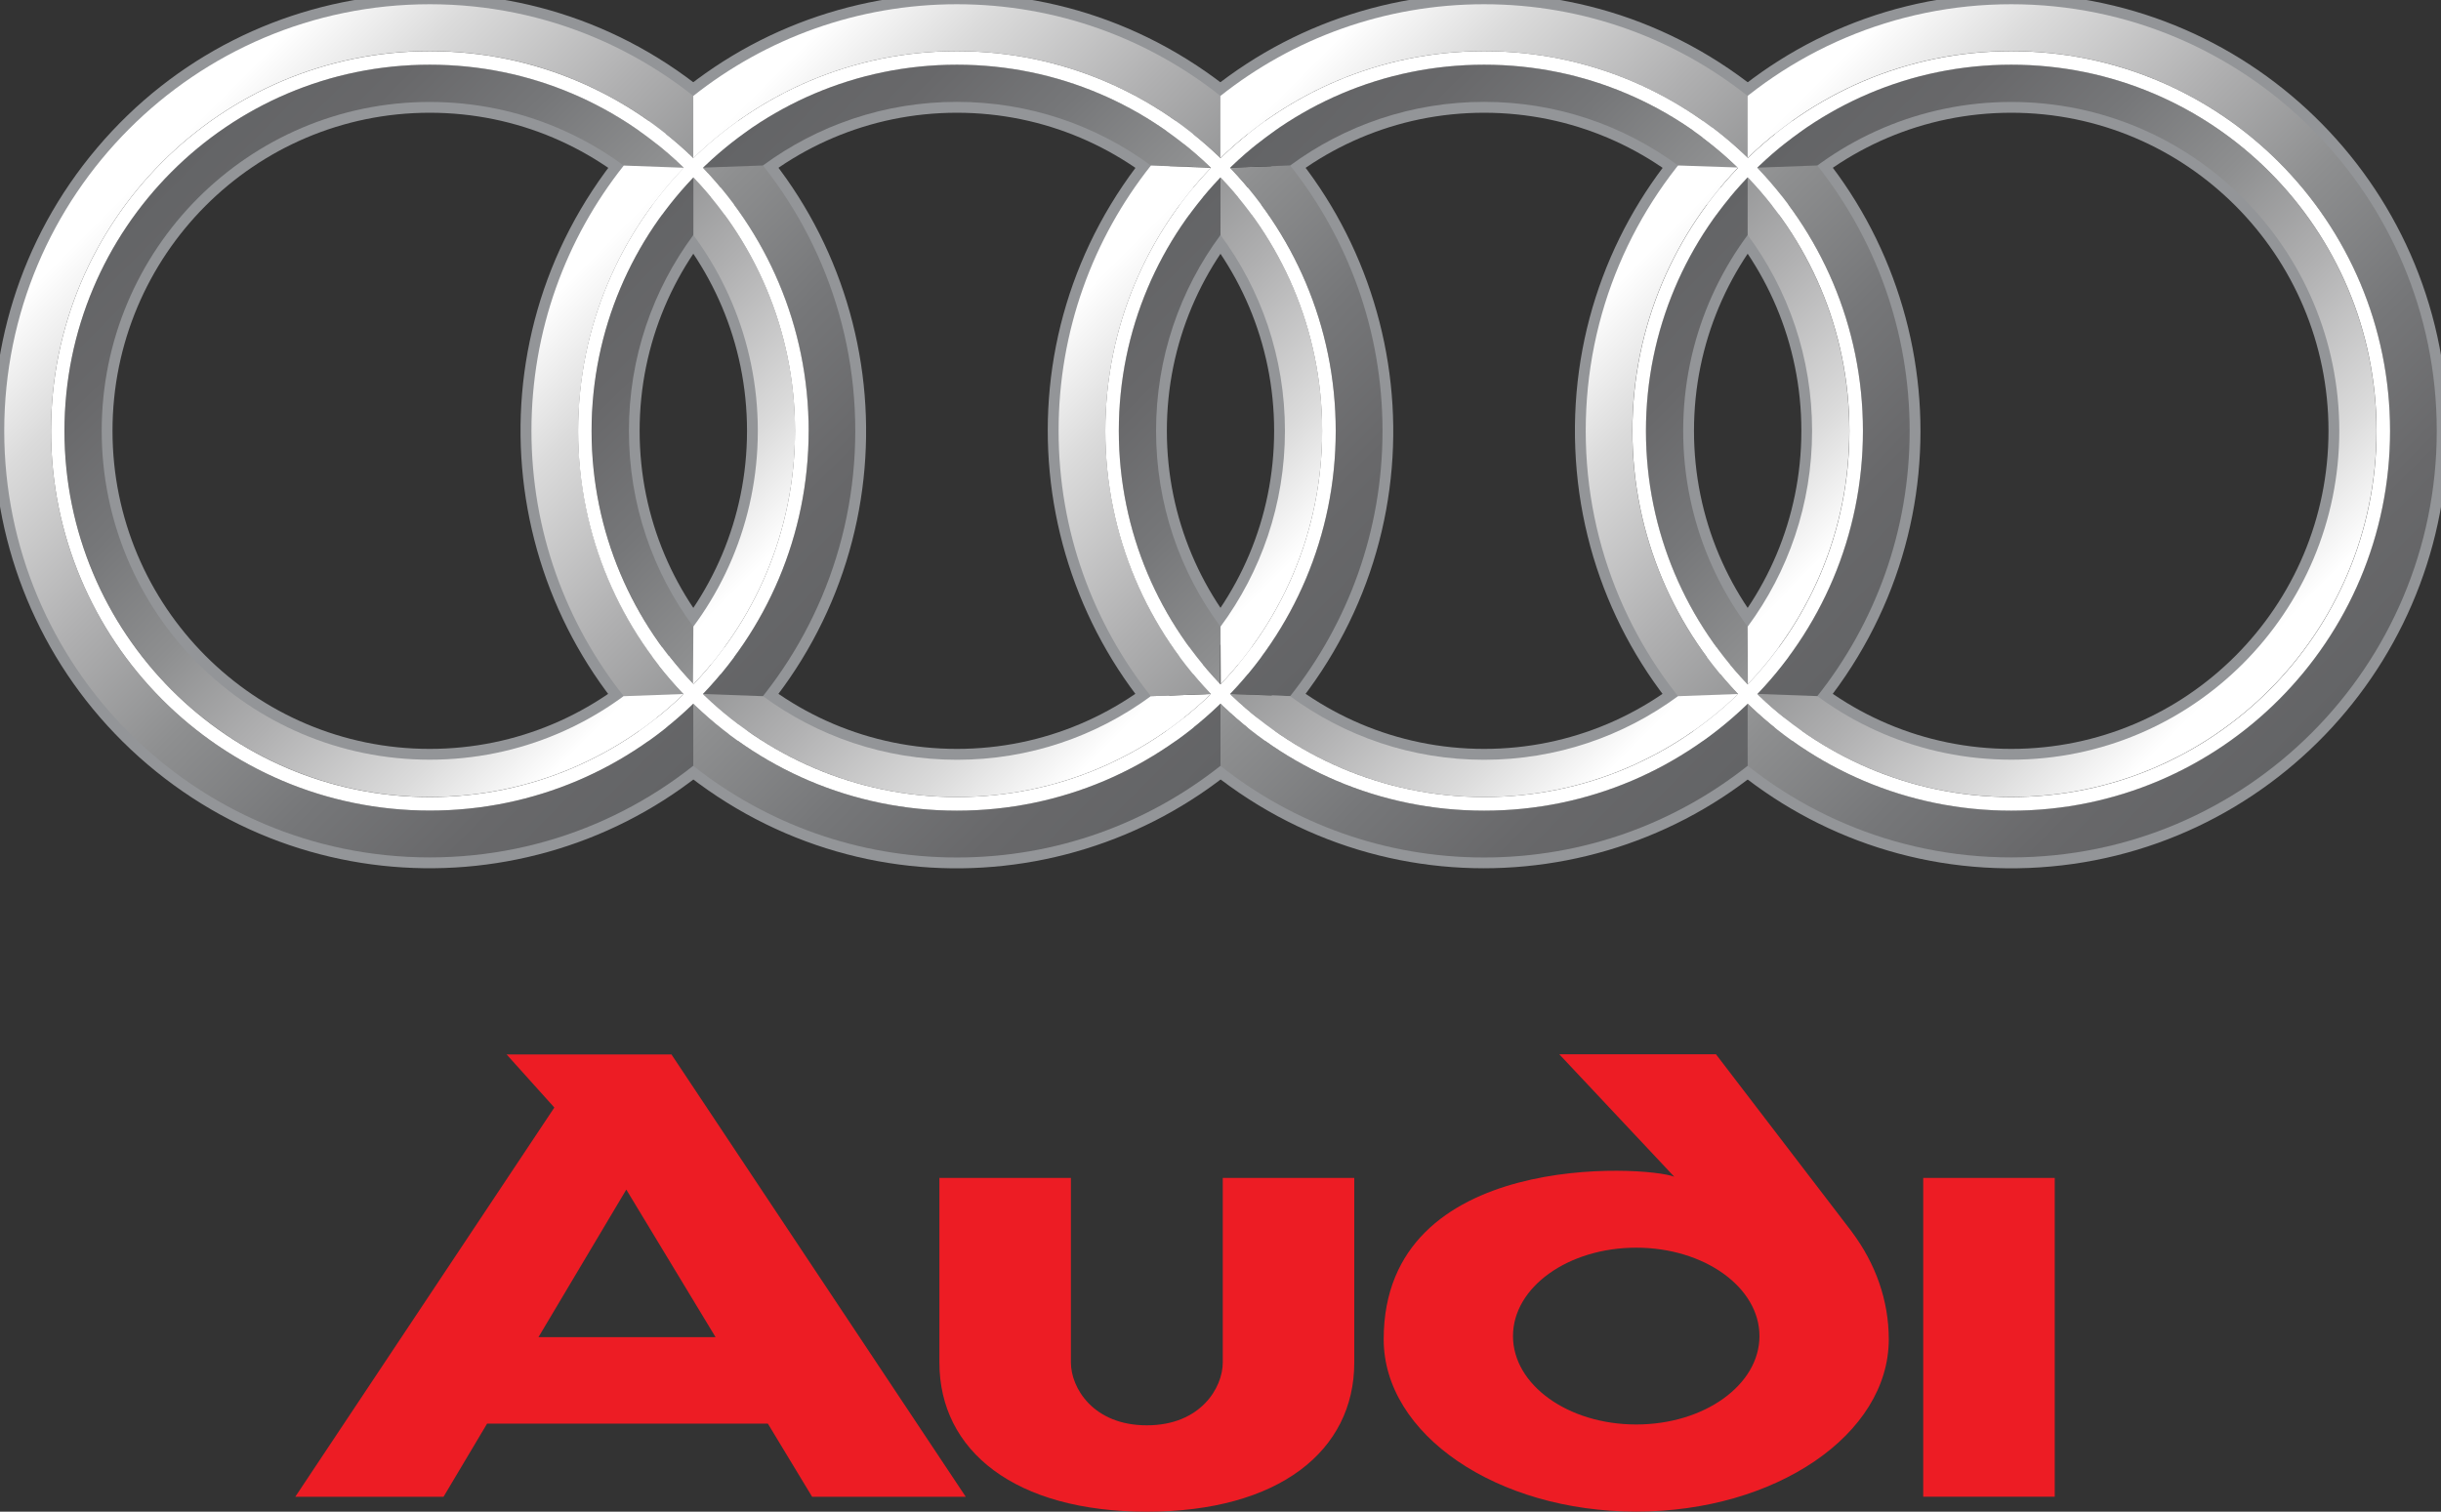 <svg width="113" height="70" viewBox="0 0 113 70" fill="none" xmlns="http://www.w3.org/2000/svg">
<rect x="0" y="0" width="113" height="70" fill="#333333" stroke="none"/>
<g clip-path="url(#clip0_496_6232)">
<path d="M19.894 35.178C11.507 35.178 4.708 28.36 4.708 19.95C4.708 11.539 11.507 4.721 19.894 4.721C28.281 4.721 35.081 11.539 35.081 19.95C35.081 28.36 28.281 35.178 19.894 35.178Z" stroke="#939598"/>
<path d="M44.297 35.178C35.91 35.178 29.11 28.36 29.11 19.95C29.11 11.539 35.91 4.721 44.297 4.721C52.684 4.721 59.483 11.539 59.483 19.95C59.483 28.36 52.684 35.178 44.297 35.178Z" stroke="#939598"/>
<path d="M68.703 35.178C60.316 35.178 53.517 28.36 53.517 19.95C53.517 11.539 60.316 4.721 68.703 4.721C77.09 4.721 83.89 11.539 83.89 19.95C83.89 28.36 77.09 35.178 68.703 35.178Z" stroke="#939598"/>
<path d="M93.106 35.178C84.719 35.178 77.919 28.36 77.919 19.95C77.919 11.539 84.719 4.721 93.106 4.721C101.493 4.721 108.292 11.539 108.292 19.95C108.292 28.36 101.493 35.178 93.106 35.178Z" stroke="#939598"/>
<path d="M34.919 32.728C41.956 24.407 40.934 11.942 32.636 4.886C24.339 -2.17 11.908 -1.146 4.872 7.175C-2.165 15.495 -1.143 27.96 7.154 35.017C15.452 42.073 27.882 41.048 34.919 32.728Z" stroke="#939598"/>
<path d="M60.754 30.81C66.733 21.696 64.213 9.447 55.124 3.451C46.035 -2.545 33.82 -0.018 27.84 9.097C21.861 18.211 24.382 30.46 33.471 36.456C42.56 42.452 54.775 39.924 60.754 30.81Z" stroke="#939598"/>
<path d="M85.017 31.022C91.115 21.987 88.754 9.706 79.745 3.591C70.735 -2.523 58.488 -0.156 52.39 8.879C46.292 17.914 48.653 30.195 57.663 36.309C66.672 42.424 78.919 40.057 85.017 31.022Z" stroke="#939598"/>
<path d="M93.896 39.692C104.767 39.255 113.225 30.063 112.789 19.162C112.352 8.261 103.186 -0.221 92.315 0.217C81.445 0.655 72.986 9.847 73.423 20.747C73.859 31.648 83.026 40.13 93.896 39.692Z" stroke="#939598"/>
<path d="M95.119 54.544V69.306H89.031V54.544H95.119ZM31.081 48.823L44.707 69.31H37.595L35.546 65.922H22.549L20.532 69.31H13.669L25.662 51.286L23.452 48.827H31.081V48.823ZM33.126 61.919L28.993 55.085L24.926 61.919H33.126ZM56.605 63.091C56.605 64.26 55.577 66.001 53.09 66.001C50.604 66.001 49.575 64.264 49.575 63.091V54.544H43.487V63.091C43.487 67.193 46.995 70 53.09 70C59.186 70 62.693 67.193 62.693 63.091V54.544H56.605V63.091ZM85.743 57.065C86.818 58.508 87.436 60.206 87.436 62.017C87.436 66.424 82.201 69.996 75.745 69.996C69.29 69.996 64.054 66.424 64.054 62.017C64.054 53.222 76.218 53.979 77.505 54.489L72.183 48.819H79.436L85.743 57.061V57.065ZM81.45 61.868C81.45 59.61 78.897 57.775 75.745 57.775C72.594 57.775 70.04 59.606 70.04 61.868C70.04 64.13 72.594 65.962 75.745 65.962C78.897 65.962 81.45 64.13 81.45 61.868Z" fill="#ED1C24"/>
<path d="M93.106 35.178C84.719 35.178 77.919 28.36 77.919 19.95C77.919 11.539 84.719 4.721 93.106 4.721C101.493 4.721 108.292 11.539 108.292 19.95C108.292 28.36 101.493 35.178 93.106 35.178ZM110.013 19.95C110.013 10.586 102.443 2.992 93.102 2.992C83.761 2.992 76.191 10.583 76.191 19.95C76.191 29.317 83.761 36.904 93.102 36.904C102.443 36.904 110.013 29.313 110.013 19.95Z" fill="url(#paint0_linear_496_6232)"/>
<path d="M93.106 39.703C82.224 39.703 73.407 30.858 73.407 19.95C73.407 9.042 82.224 0.196 93.106 0.196C103.987 0.196 112.804 9.042 112.804 19.95C112.804 30.858 103.983 39.703 93.106 39.703ZM110.638 19.95C110.638 10.238 102.787 2.365 93.102 2.365C83.417 2.365 75.565 10.238 75.565 19.95C75.565 29.662 83.417 37.535 93.102 37.535C102.787 37.535 110.638 29.662 110.638 19.95Z" fill="url(#paint1_linear_496_6232)"/>
<path d="M93.106 2.369C83.421 2.369 75.569 10.242 75.569 19.954C75.569 29.666 83.421 37.539 93.106 37.539C102.791 37.539 110.642 29.666 110.642 19.954C110.642 10.242 102.791 2.369 93.106 2.369ZM93.106 36.908C83.769 36.908 76.195 29.317 76.195 19.954C76.195 10.591 83.765 2.996 93.106 2.996C102.447 2.996 110.017 10.587 110.017 19.954C110.017 29.321 102.447 36.908 93.106 36.908Z" fill="white"/>
<path d="M19.894 35.178C11.507 35.178 4.708 28.36 4.708 19.95C4.708 11.539 11.507 4.721 19.894 4.721C28.281 4.721 35.081 11.539 35.081 19.95C35.081 28.36 28.281 35.178 19.894 35.178ZM36.805 19.95C36.805 10.586 29.235 2.992 19.898 2.992C10.561 2.992 2.987 10.586 2.987 19.95C2.987 29.313 10.557 36.904 19.898 36.904C29.239 36.904 36.805 29.313 36.805 19.95Z" fill="url(#paint2_linear_496_6232)"/>
<path d="M19.894 39.703C9.017 39.703 0.196 30.862 0.196 19.95C0.196 9.038 9.017 0.196 19.894 0.196C30.772 0.196 39.593 9.042 39.593 19.95C39.593 30.858 30.772 39.703 19.894 39.703ZM37.431 19.95C37.431 10.238 29.579 2.365 19.894 2.365C10.209 2.365 2.362 10.238 2.362 19.95C2.362 29.662 10.213 37.535 19.898 37.535C29.583 37.535 37.435 29.662 37.435 19.95H37.431Z" fill="url(#paint3_linear_496_6232)"/>
<path d="M19.894 2.369C10.209 2.369 2.362 10.238 2.362 19.95C2.362 29.662 10.213 37.535 19.898 37.535C29.584 37.535 37.435 29.662 37.435 19.95C37.435 10.238 29.58 2.369 19.894 2.369ZM19.894 36.908C10.557 36.908 2.984 29.317 2.984 19.954C2.984 10.591 10.557 2.996 19.894 2.996C29.232 2.996 36.801 10.587 36.801 19.954C36.801 29.321 29.232 36.908 19.894 36.908Z" fill="white"/>
<path d="M53.274 32.238C50.76 34.088 47.656 35.182 44.301 35.182C40.946 35.182 37.841 34.088 35.323 32.238L32.539 32.136C35.581 35.088 39.73 36.908 44.297 36.908C48.864 36.908 53.012 35.088 56.058 32.136L53.274 32.238ZM56.5 10.881C58.377 13.414 59.483 16.55 59.483 19.95C59.483 23.349 58.373 26.486 56.5 29.019L56.512 31.677C59.421 28.631 61.208 24.498 61.208 19.95C61.208 15.401 59.417 11.257 56.5 8.21V10.881ZM56.05 7.76C53.008 4.811 48.864 2.992 44.297 2.992C39.73 2.992 35.581 4.811 32.535 7.763L35.319 7.662C37.834 5.811 40.938 4.717 44.297 4.717C47.656 4.717 50.76 5.811 53.274 7.662L56.05 7.756V7.76ZM32.098 29.019C30.221 26.486 29.114 23.349 29.114 19.95C29.114 16.55 30.225 13.414 32.098 10.881V8.21C29.181 11.257 27.39 15.393 27.39 19.95C27.39 24.506 29.177 28.627 32.082 31.673L32.098 29.019Z" fill="url(#paint4_linear_496_6232)"/>
<path d="M56.5 7.324C53.345 4.258 49.04 2.368 44.297 2.368C39.554 2.368 35.253 4.258 32.094 7.324V4.443C35.452 1.784 39.691 0.196 44.297 0.196C48.903 0.196 53.145 1.784 56.5 4.443V7.324ZM56.5 35.461C53.145 38.119 48.907 39.707 44.297 39.707C39.687 39.707 35.452 38.119 32.094 35.465V32.583C35.249 35.649 39.554 37.539 44.297 37.539C49.04 37.539 53.341 35.649 56.5 32.583V35.465V35.461ZM59.726 7.666C62.4 11.038 64 15.307 64 19.95C64 24.592 62.4 28.862 59.726 32.234L56.942 32.132C59.972 28.972 61.833 24.678 61.833 19.95C61.833 15.221 59.972 10.924 56.942 7.764L59.726 7.662V7.666ZM28.872 32.234C26.197 28.862 24.602 24.592 24.602 19.95C24.602 15.307 26.201 11.038 28.876 7.666L31.66 7.768C28.629 10.928 26.768 15.221 26.768 19.95C26.768 24.678 28.629 28.972 31.66 32.136L28.876 32.238L28.872 32.234Z" fill="url(#paint5_linear_496_6232)"/>
<path d="M44.297 2.369C34.612 2.369 26.761 10.242 26.761 19.954C26.761 29.666 34.612 37.539 44.297 37.539C53.982 37.539 61.834 29.666 61.834 19.954C61.834 10.242 53.982 2.369 44.297 2.369ZM44.297 36.908C34.96 36.908 27.386 29.317 27.386 19.954C27.386 10.591 34.96 2.996 44.297 2.996C53.634 2.996 61.204 10.587 61.204 19.954C61.204 29.321 53.634 36.908 44.297 36.908Z" fill="white"/>
<path d="M77.677 32.238C75.163 34.088 72.058 35.182 68.703 35.182C65.349 35.182 62.244 34.088 59.726 32.238L56.942 32.136C59.984 35.088 64.132 36.908 68.7 36.908C73.266 36.908 77.415 35.088 80.461 32.136L77.677 32.238ZM80.903 10.881C82.779 13.414 83.886 16.55 83.886 19.95C83.886 23.349 82.776 26.486 80.903 29.019L80.914 31.677C83.823 28.631 85.61 24.498 85.61 19.95C85.61 15.401 83.82 11.257 80.903 8.21V10.881ZM80.457 7.76C77.415 4.811 73.27 2.992 68.703 2.992C64.136 2.992 59.988 4.811 56.942 7.763L59.726 7.662C62.24 5.811 65.345 4.717 68.703 4.717C72.062 4.717 75.167 5.811 77.681 7.662L80.457 7.756V7.76ZM56.5 29.019C54.623 26.486 53.517 23.349 53.517 19.95C53.517 16.55 54.627 13.414 56.5 10.881V8.21C53.583 11.257 51.792 15.393 51.792 19.95C51.792 24.506 53.579 28.627 56.484 31.673L56.496 29.019H56.5Z" fill="url(#paint6_linear_496_6232)"/>
<path d="M80.903 7.324C77.747 4.258 73.442 2.368 68.7 2.368C63.957 2.368 59.656 4.258 56.496 7.324V4.443C59.851 1.784 64.09 0.196 68.7 0.196C73.309 0.196 77.548 1.784 80.903 4.443V7.324ZM80.903 35.461C77.548 38.119 73.309 39.707 68.7 39.707C64.09 39.707 59.855 38.119 56.5 35.465V32.583C59.656 35.649 63.961 37.539 68.7 37.539C73.438 37.539 77.743 35.649 80.903 32.583V35.465V35.461ZM84.129 7.666C86.803 11.038 88.402 15.307 88.402 19.95C88.402 24.592 86.803 28.862 84.129 32.234L81.344 32.132C84.375 28.972 86.236 24.678 86.236 19.95C86.236 15.221 84.375 10.924 81.344 7.764L84.129 7.662V7.666ZM53.274 32.234C50.6 28.862 49.005 24.592 49.005 19.95C49.005 15.307 50.604 11.038 53.278 7.666L56.062 7.768C53.032 10.928 51.171 15.221 51.171 19.95C51.171 24.678 53.032 28.972 56.062 32.136L53.278 32.238L53.274 32.234Z" fill="url(#paint7_linear_496_6232)"/>
<path d="M68.704 2.369C59.018 2.369 51.167 10.242 51.167 19.954C51.167 29.666 59.018 37.539 68.704 37.539C78.389 37.539 86.24 29.666 86.24 19.954C86.24 10.242 78.389 2.369 68.704 2.369ZM68.704 36.908C59.366 36.908 51.793 29.317 51.793 19.954C51.793 10.591 59.362 2.996 68.704 2.996C78.045 2.996 85.614 10.587 85.614 19.954C85.614 29.321 78.045 36.908 68.704 36.908Z" fill="white"/>
</g>
<defs>
<linearGradient id="paint0_linear_496_6232" x1="105.063" y1="31.94" x2="81.082" y2="8.026" gradientUnits="userSpaceOnUse">
<stop offset="0.05" stop-color="white"/>
<stop offset="0.18" stop-color="#DBDBDB"/>
<stop offset="0.37" stop-color="#B0B0B1"/>
<stop offset="0.54" stop-color="#8E8F90"/>
<stop offset="0.71" stop-color="#767779"/>
<stop offset="0.87" stop-color="#68686A"/>
<stop offset="1" stop-color="#636466"/>
</linearGradient>
<linearGradient id="paint1_linear_496_6232" x1="79.174" y1="5.984" x2="107.111" y2="33.842" gradientUnits="userSpaceOnUse">
<stop offset="0.05" stop-color="white"/>
<stop offset="0.18" stop-color="#DBDBDB"/>
<stop offset="0.37" stop-color="#B0B0B1"/>
<stop offset="0.54" stop-color="#8E8F90"/>
<stop offset="0.71" stop-color="#767779"/>
<stop offset="0.87" stop-color="#68686A"/>
<stop offset="1" stop-color="#636466"/>
</linearGradient>
<linearGradient id="paint2_linear_496_6232" x1="31.851" y1="31.94" x2="7.871" y2="8.026" gradientUnits="userSpaceOnUse">
<stop offset="0.05" stop-color="white"/>
<stop offset="0.18" stop-color="#DBDBDB"/>
<stop offset="0.37" stop-color="#B0B0B1"/>
<stop offset="0.54" stop-color="#8E8F90"/>
<stop offset="0.71" stop-color="#767779"/>
<stop offset="0.87" stop-color="#68686A"/>
<stop offset="1" stop-color="#636466"/>
</linearGradient>
<linearGradient id="paint3_linear_496_6232" x1="5.967" y1="5.984" x2="33.903" y2="33.842" gradientUnits="userSpaceOnUse">
<stop offset="0.05" stop-color="white"/>
<stop offset="0.18" stop-color="#DBDBDB"/>
<stop offset="0.37" stop-color="#B0B0B1"/>
<stop offset="0.54" stop-color="#8E8F90"/>
<stop offset="0.71" stop-color="#767779"/>
<stop offset="0.87" stop-color="#68686A"/>
<stop offset="1" stop-color="#636466"/>
</linearGradient>
<linearGradient id="paint4_linear_496_6232" x1="56.254" y1="31.94" x2="32.278" y2="8.03" gradientUnits="userSpaceOnUse">
<stop offset="0.05" stop-color="white"/>
<stop offset="0.18" stop-color="#DBDBDB"/>
<stop offset="0.37" stop-color="#B0B0B1"/>
<stop offset="0.54" stop-color="#8E8F90"/>
<stop offset="0.71" stop-color="#767779"/>
<stop offset="0.87" stop-color="#68686A"/>
<stop offset="1" stop-color="#636466"/>
</linearGradient>
<linearGradient id="paint5_linear_496_6232" x1="30.459" y1="6.074" x2="58.215" y2="33.753" gradientUnits="userSpaceOnUse">
<stop offset="0.05" stop-color="white"/>
<stop offset="0.18" stop-color="#DBDBDB"/>
<stop offset="0.37" stop-color="#B0B0B1"/>
<stop offset="0.54" stop-color="#8E8F90"/>
<stop offset="0.71" stop-color="#767779"/>
<stop offset="0.87" stop-color="#68686A"/>
<stop offset="1" stop-color="#636466"/>
</linearGradient>
<linearGradient id="paint6_linear_496_6232" x1="80.656" y1="31.94" x2="56.68" y2="8.03" gradientUnits="userSpaceOnUse">
<stop offset="0.05" stop-color="white"/>
<stop offset="0.18" stop-color="#DBDBDB"/>
<stop offset="0.37" stop-color="#B0B0B1"/>
<stop offset="0.54" stop-color="#8E8F90"/>
<stop offset="0.71" stop-color="#767779"/>
<stop offset="0.87" stop-color="#68686A"/>
<stop offset="1" stop-color="#636466"/>
</linearGradient>
<linearGradient id="paint7_linear_496_6232" x1="54.862" y1="6.074" x2="82.618" y2="33.753" gradientUnits="userSpaceOnUse">
<stop offset="0.05" stop-color="white"/>
<stop offset="0.18" stop-color="#DBDBDB"/>
<stop offset="0.37" stop-color="#B0B0B1"/>
<stop offset="0.54" stop-color="#8E8F90"/>
<stop offset="0.71" stop-color="#767779"/>
<stop offset="0.87" stop-color="#68686A"/>
<stop offset="1" stop-color="#636466"/>
</linearGradient>
<clipPath id="clip0_496_6232">
<rect width="113" height="70" fill="white"/>
</clipPath>
</defs>
</svg>
